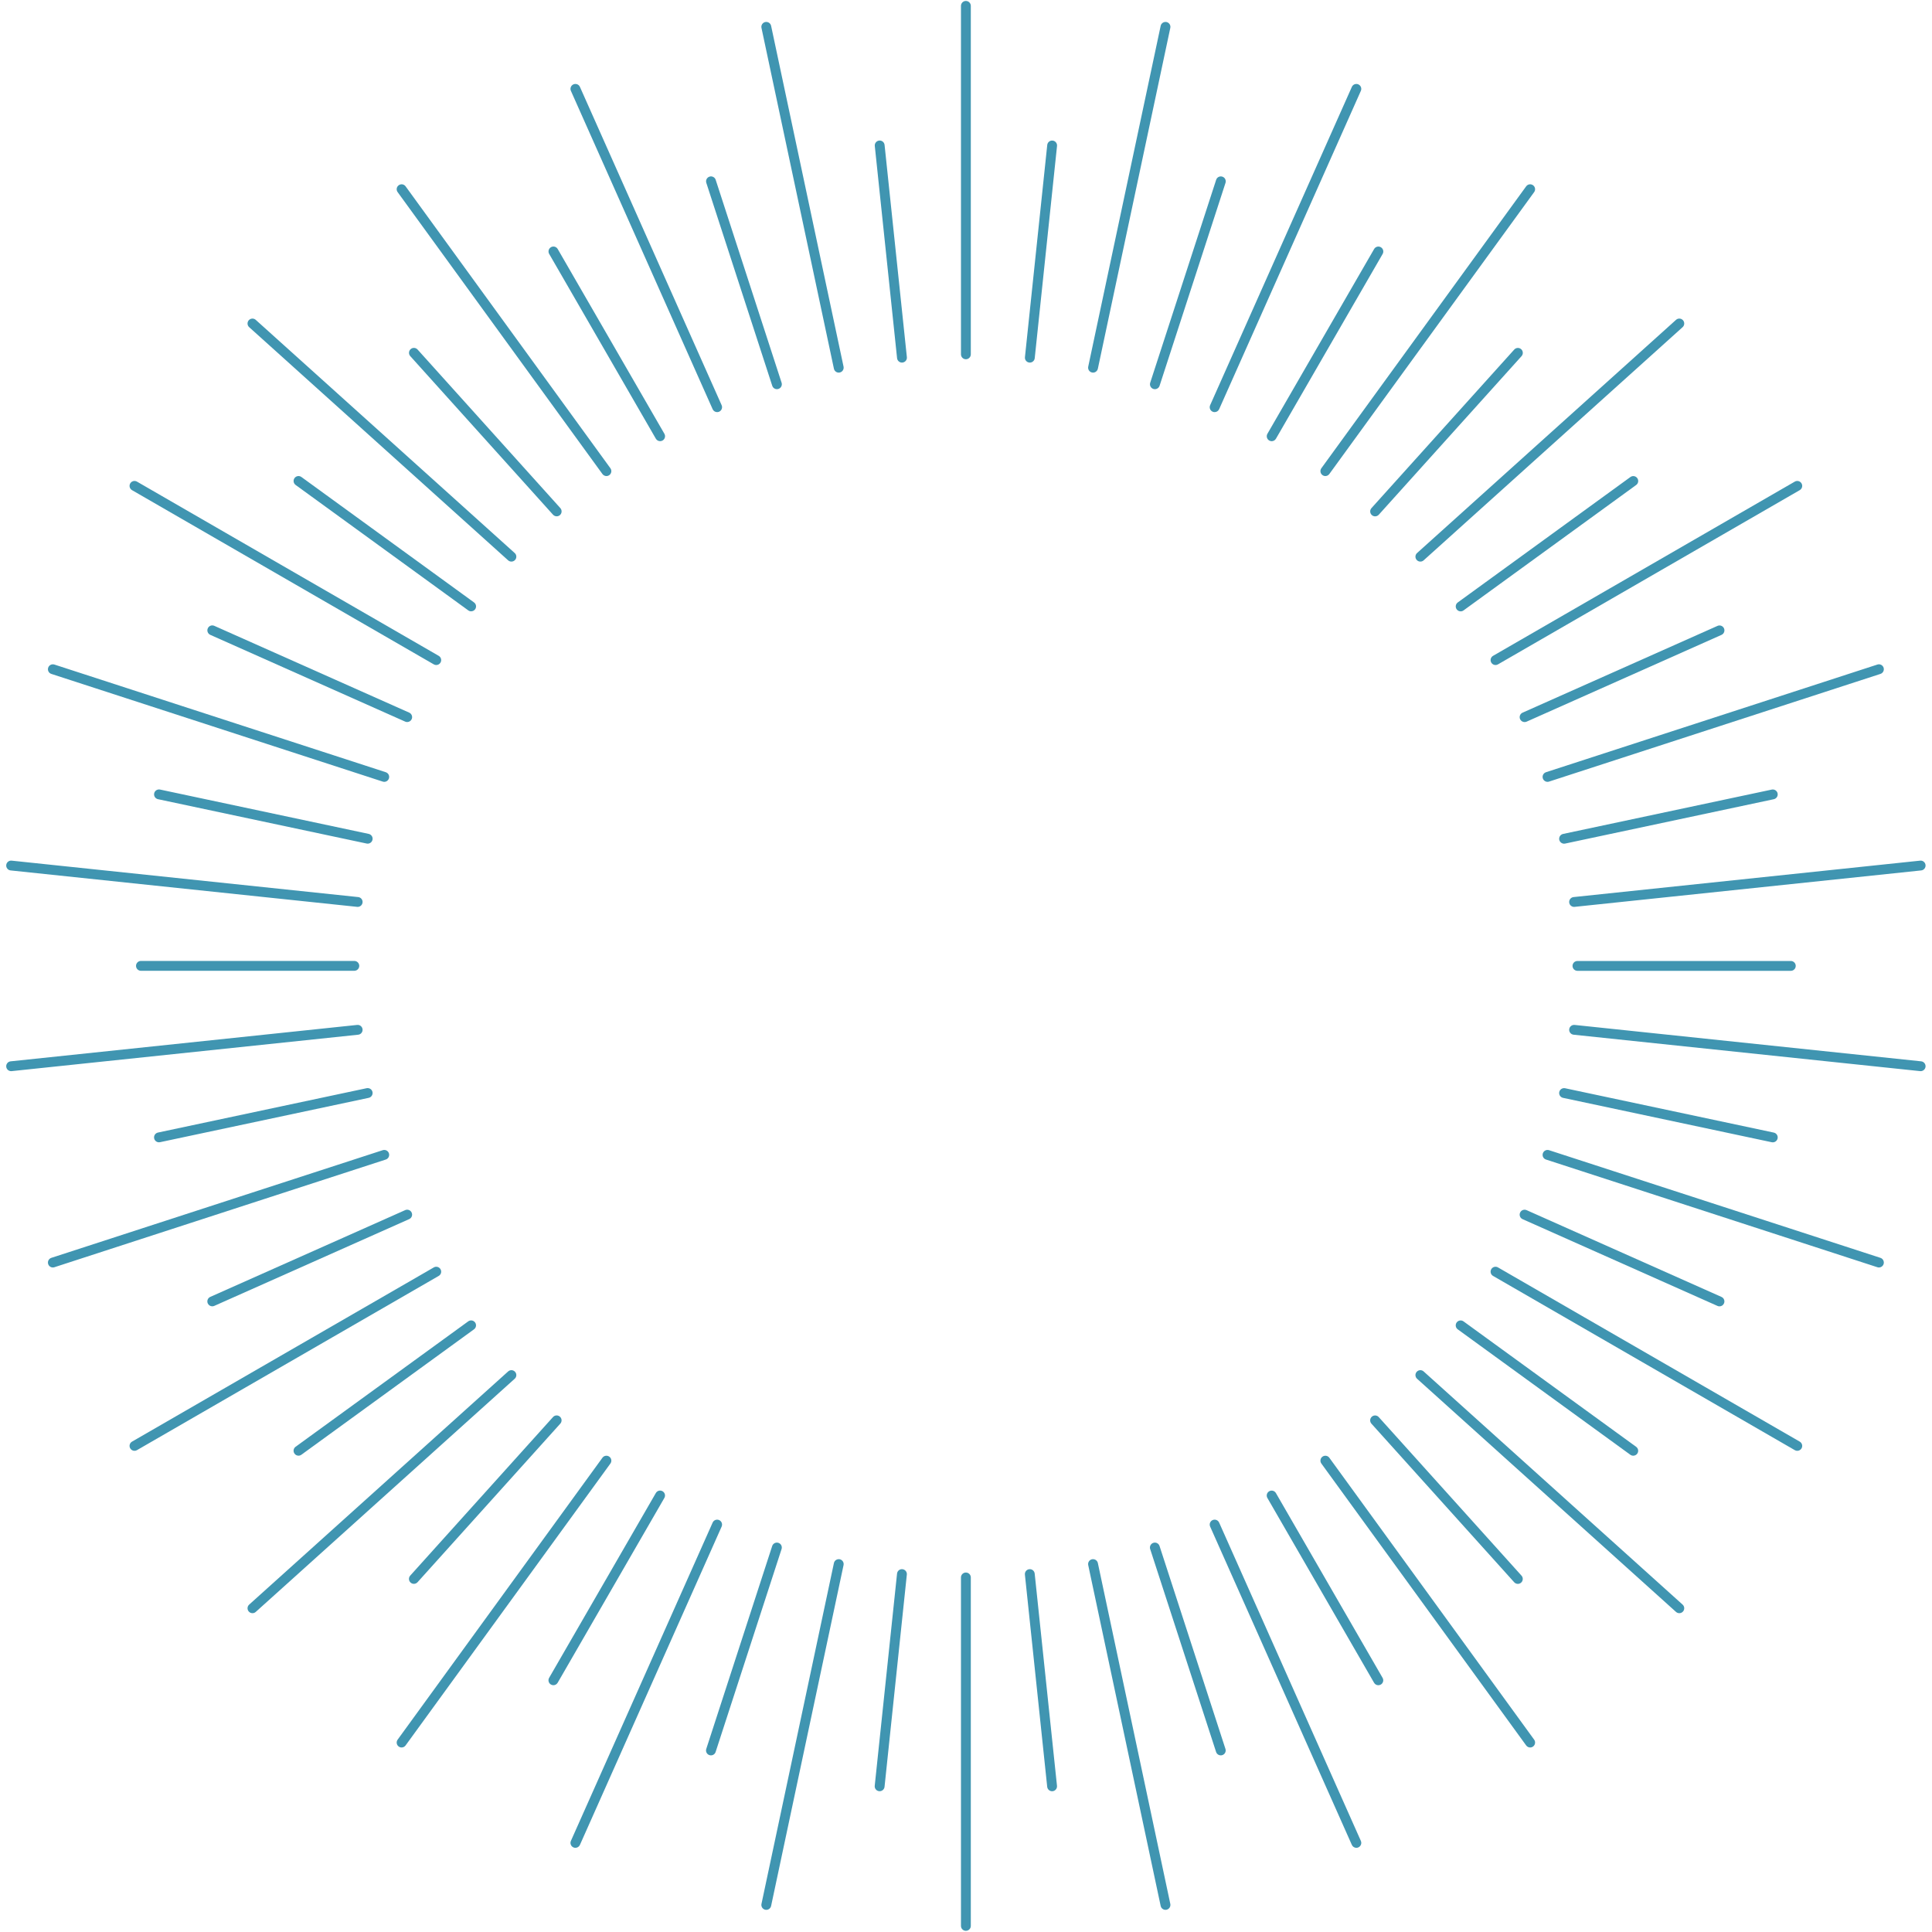 <svg xmlns="http://www.w3.org/2000/svg" xmlns:xlink="http://www.w3.org/1999/xlink" width="500" zoomAndPan="magnify" viewBox="0 0 375 375" height="500" preserveAspectRatio="xMidYMid meet" version="1.2"><defs><clipPath id="6b88b79a6c"><path d="M 1.172 167 L 71 167 L 71 177 L 1.172 177 Z M 1.172 167 "/></clipPath><clipPath id="e1d85d09ba"><path d="M 1.172 198 L 71 198 L 71 208 L 1.172 208 Z M 1.172 198 "/></clipPath><clipPath id="46cbc98040"><path d="M 304 198 L 373.922 198 L 373.922 208 L 304 208 Z M 304 198 "/></clipPath><clipPath id="e02ca9e241"><path d="M 304 167 L 373.922 167 L 373.922 177 L 304 177 Z M 304 167 "/></clipPath></defs><g id="3b589e2d0e"><path style=" stroke:none;fill-rule:nonzero;fill:#4095b1;fill-opacity:1;" d="M 187.477 69.73 C 186.949 69.73 186.523 69.301 186.523 68.773 L 186.523 1.141 C 186.523 0.613 186.949 0.184 187.477 0.184 C 188.004 0.184 188.434 0.613 188.434 1.141 L 188.434 68.773 C 188.434 69.301 188.004 69.73 187.477 69.73 "/><path style=" stroke:none;fill-rule:nonzero;fill:#4095b1;fill-opacity:1;" d="M 162.797 72.324 C 162.355 72.324 161.957 72.016 161.863 71.566 L 147.801 5.41 C 147.691 4.895 148.02 4.387 148.535 4.277 C 149.062 4.176 149.562 4.496 149.672 5.016 L 163.734 71.168 C 163.84 71.684 163.512 72.195 162.996 72.301 C 162.93 72.316 162.863 72.324 162.797 72.324 "/><path style=" stroke:none;fill-rule:nonzero;fill:#4095b1;fill-opacity:1;" d="M 139.195 79.992 C 138.828 79.992 138.48 79.781 138.324 79.426 L 110.812 17.637 C 110.598 17.156 110.816 16.594 111.297 16.379 C 111.785 16.164 112.348 16.379 112.562 16.863 L 140.07 78.648 C 140.281 79.129 140.066 79.695 139.586 79.91 C 139.457 79.965 139.328 79.992 139.195 79.992 "/><path style=" stroke:none;fill-rule:nonzero;fill:#4095b1;fill-opacity:1;" d="M 117.707 92.402 C 117.41 92.402 117.121 92.262 116.93 92.004 L 77.18 37.289 C 76.867 36.863 76.961 36.266 77.391 35.957 C 77.816 35.645 78.414 35.738 78.723 36.164 L 118.477 90.883 C 118.789 91.309 118.695 91.906 118.266 92.219 C 118.098 92.34 117.902 92.402 117.707 92.402 "/><path style=" stroke:none;fill-rule:nonzero;fill:#4095b1;fill-opacity:1;" d="M 99.262 109.004 C 99.035 109.004 98.809 108.926 98.625 108.758 L 48.363 63.504 C 47.973 63.152 47.938 62.547 48.293 62.152 C 48.645 61.766 49.25 61.73 49.641 62.086 L 99.902 107.34 C 100.297 107.691 100.328 108.297 99.973 108.688 C 99.785 108.898 99.523 109.004 99.262 109.004 "/><path style=" stroke:none;fill-rule:nonzero;fill:#4095b1;fill-opacity:1;" d="M 84.676 129.082 C 84.516 129.082 84.348 129.039 84.199 128.953 L 25.625 95.137 C 25.168 94.871 25.012 94.289 25.277 93.832 C 25.539 93.375 26.125 93.215 26.582 93.48 L 85.152 127.297 C 85.613 127.562 85.77 128.145 85.504 128.605 C 85.328 128.91 85.004 129.082 84.676 129.082 "/><path style=" stroke:none;fill-rule:nonzero;fill:#4095b1;fill-opacity:1;" d="M 74.582 151.754 C 74.484 151.754 74.387 151.738 74.289 151.707 L 9.965 130.805 C 9.461 130.645 9.188 130.105 9.352 129.602 C 9.516 129.098 10.055 128.828 10.555 128.988 L 74.879 149.887 C 75.379 150.051 75.652 150.59 75.492 151.09 C 75.359 151.496 74.984 151.754 74.582 151.754 "/><g clip-rule="nonzero" clip-path="url(#6b88b79a6c)"><path style=" stroke:none;fill-rule:nonzero;fill:#4095b1;fill-opacity:1;" d="M 69.422 176.027 C 69.391 176.027 69.355 176.023 69.324 176.02 L 2.062 168.949 C 1.535 168.898 1.156 168.426 1.211 167.898 C 1.266 167.371 1.746 166.988 2.262 167.051 L 69.523 174.121 C 70.047 174.176 70.43 174.645 70.371 175.172 C 70.32 175.664 69.906 176.027 69.422 176.027 "/></g><g clip-rule="nonzero" clip-path="url(#e1d85d09ba)"><path style=" stroke:none;fill-rule:nonzero;fill:#4095b1;fill-opacity:1;" d="M 2.16 207.91 C 1.676 207.91 1.262 207.547 1.211 207.055 C 1.156 206.531 1.535 206.059 2.062 206.004 L 69.324 198.938 C 69.844 198.879 70.316 199.262 70.371 199.785 C 70.43 200.312 70.047 200.781 69.523 200.836 L 2.262 207.906 C 2.227 207.91 2.195 207.91 2.16 207.91 "/></g><path style=" stroke:none;fill-rule:nonzero;fill:#4095b1;fill-opacity:1;" d="M 10.258 246.016 C 9.855 246.016 9.484 245.758 9.352 245.355 C 9.188 244.852 9.461 244.312 9.965 244.148 L 74.289 223.25 C 74.789 223.09 75.328 223.359 75.492 223.863 C 75.652 224.367 75.379 224.906 74.879 225.066 L 10.555 245.969 C 10.457 246 10.355 246.016 10.258 246.016 "/><path style=" stroke:none;fill-rule:nonzero;fill:#4095b1;fill-opacity:1;" d="M 26.105 281.602 C 25.773 281.602 25.453 281.43 25.277 281.125 C 25.012 280.668 25.168 280.082 25.625 279.82 L 84.199 246.004 C 84.652 245.738 85.238 245.895 85.504 246.352 C 85.77 246.812 85.613 247.395 85.152 247.656 L 26.582 281.473 C 26.43 281.562 26.27 281.602 26.105 281.602 "/><path style=" stroke:none;fill-rule:nonzero;fill:#4095b1;fill-opacity:1;" d="M 49.004 313.117 C 48.738 313.117 48.48 313.012 48.293 312.801 C 47.938 312.41 47.973 311.805 48.363 311.453 L 98.625 266.199 C 99.016 265.84 99.621 265.875 99.973 266.266 C 100.328 266.66 100.297 267.266 99.902 267.617 L 49.641 312.871 C 49.461 313.039 49.23 313.117 49.004 313.117 "/><path style=" stroke:none;fill-rule:nonzero;fill:#4095b1;fill-opacity:1;" d="M 77.949 339.184 C 77.754 339.184 77.559 339.125 77.391 339 C 76.961 338.691 76.867 338.094 77.18 337.664 L 116.93 282.949 C 117.238 282.523 117.84 282.43 118.266 282.738 C 118.695 283.047 118.789 283.648 118.477 284.074 L 78.723 338.789 C 78.535 339.047 78.246 339.184 77.949 339.184 "/><path style=" stroke:none;fill-rule:nonzero;fill:#4095b1;fill-opacity:1;" d="M 111.688 358.66 C 111.559 358.66 111.426 358.633 111.297 358.578 C 110.816 358.363 110.598 357.797 110.812 357.316 L 138.324 295.531 C 138.535 295.051 139.105 294.836 139.586 295.047 C 140.066 295.262 140.281 295.824 140.07 296.309 L 112.562 358.094 C 112.402 358.449 112.055 358.66 111.688 358.66 "/><path style=" stroke:none;fill-rule:nonzero;fill:#4095b1;fill-opacity:1;" d="M 148.738 370.699 C 148.672 370.699 148.605 370.691 148.535 370.68 C 148.02 370.566 147.691 370.059 147.801 369.547 L 161.863 303.391 C 161.973 302.871 162.477 302.555 162.996 302.652 C 163.512 302.762 163.84 303.27 163.734 303.785 L 149.672 369.941 C 149.574 370.391 149.18 370.699 148.738 370.699 "/><path style=" stroke:none;fill-rule:nonzero;fill:#4095b1;fill-opacity:1;" d="M 187.477 374.77 C 186.949 374.77 186.523 374.344 186.523 373.816 L 186.523 306.184 C 186.523 305.652 186.949 305.227 187.477 305.227 C 188.004 305.227 188.434 305.652 188.434 306.184 L 188.434 373.816 C 188.434 374.344 188.004 374.77 187.477 374.77 "/><path style=" stroke:none;fill-rule:nonzero;fill:#4095b1;fill-opacity:1;" d="M 226.219 370.699 C 225.777 370.699 225.383 370.391 225.285 369.941 L 211.223 303.785 C 211.113 303.27 211.445 302.762 211.957 302.652 C 212.48 302.555 212.984 302.871 213.094 303.391 L 227.156 369.547 C 227.266 370.059 226.934 370.566 226.418 370.68 C 226.352 370.691 226.285 370.699 226.219 370.699 "/><path style=" stroke:none;fill-rule:nonzero;fill:#4095b1;fill-opacity:1;" d="M 263.27 358.66 C 262.902 358.66 262.555 358.449 262.395 358.094 L 234.887 296.309 C 234.672 295.824 234.887 295.262 235.371 295.047 C 235.855 294.836 236.418 295.051 236.633 295.531 L 264.141 357.316 C 264.355 357.797 264.137 358.363 263.656 358.578 C 263.531 358.633 263.398 358.66 263.27 358.66 "/><path style=" stroke:none;fill-rule:nonzero;fill:#4095b1;fill-opacity:1;" d="M 297.004 339.184 C 296.707 339.184 296.418 339.047 296.23 338.789 L 256.477 284.074 C 256.168 283.648 256.262 283.047 256.691 282.738 C 257.117 282.43 257.715 282.523 258.023 282.949 L 297.777 337.664 C 298.09 338.094 297.992 338.691 297.566 339 C 297.398 339.125 297.199 339.184 297.004 339.184 "/><path style=" stroke:none;fill-rule:nonzero;fill:#4095b1;fill-opacity:1;" d="M 325.953 313.117 C 325.727 313.117 325.496 313.039 325.312 312.871 L 275.055 267.617 C 274.66 267.266 274.629 266.66 274.984 266.266 C 275.336 265.875 275.941 265.84 276.332 266.199 L 326.594 311.453 C 326.984 311.805 327.016 312.41 326.664 312.801 C 326.473 313.012 326.215 313.117 325.953 313.117 "/><path style=" stroke:none;fill-rule:nonzero;fill:#4095b1;fill-opacity:1;" d="M 348.852 281.602 C 348.688 281.602 348.523 281.562 348.371 281.473 L 289.801 247.656 C 289.344 247.395 289.188 246.812 289.453 246.352 C 289.715 245.895 290.301 245.738 290.758 246.004 L 349.328 279.82 C 349.785 280.082 349.941 280.668 349.68 281.125 C 349.5 281.43 349.18 281.602 348.852 281.602 "/><path style=" stroke:none;fill-rule:nonzero;fill:#4095b1;fill-opacity:1;" d="M 364.695 246.016 C 364.598 246.016 364.5 246 364.402 245.969 L 300.078 225.066 C 299.574 224.906 299.301 224.367 299.465 223.863 C 299.629 223.359 300.168 223.09 300.668 223.25 L 364.992 244.148 C 365.492 244.312 365.766 244.852 365.605 245.355 C 365.473 245.758 365.098 246.016 364.695 246.016 "/><g clip-rule="nonzero" clip-path="url(#46cbc98040)"><path style=" stroke:none;fill-rule:nonzero;fill:#4095b1;fill-opacity:1;" d="M 372.797 207.91 C 372.762 207.91 372.73 207.91 372.695 207.906 L 305.434 200.836 C 304.91 200.781 304.527 200.312 304.582 199.785 C 304.637 199.262 305.113 198.883 305.633 198.938 L 372.895 206.004 C 373.418 206.059 373.801 206.531 373.746 207.055 C 373.691 207.547 373.281 207.91 372.797 207.91 "/></g><g clip-rule="nonzero" clip-path="url(#e02ca9e241)"><path style=" stroke:none;fill-rule:nonzero;fill:#4095b1;fill-opacity:1;" d="M 305.531 176.027 C 305.047 176.027 304.633 175.664 304.582 175.172 C 304.527 174.645 304.91 174.176 305.434 174.121 L 372.695 167.051 C 373.211 166.984 373.691 167.371 373.746 167.898 C 373.801 168.426 373.418 168.898 372.895 168.949 L 305.633 176.02 C 305.598 176.023 305.566 176.027 305.531 176.027 "/></g><path style=" stroke:none;fill-rule:nonzero;fill:#4095b1;fill-opacity:1;" d="M 300.371 151.754 C 299.973 151.754 299.598 151.496 299.465 151.09 C 299.301 150.59 299.574 150.051 300.078 149.887 L 364.402 128.988 C 364.902 128.824 365.441 129.098 365.605 129.602 C 365.766 130.105 365.492 130.645 364.992 130.805 L 300.668 151.707 C 300.57 151.738 300.473 151.754 300.371 151.754 "/><path style=" stroke:none;fill-rule:nonzero;fill:#4095b1;fill-opacity:1;" d="M 290.281 129.082 C 289.949 129.082 289.629 128.91 289.453 128.605 C 289.188 128.145 289.344 127.562 289.801 127.297 L 348.371 93.48 C 348.828 93.215 349.414 93.375 349.68 93.832 C 349.941 94.289 349.785 94.871 349.328 95.137 L 290.758 128.953 C 290.605 129.039 290.441 129.082 290.281 129.082 "/><path style=" stroke:none;fill-rule:nonzero;fill:#4095b1;fill-opacity:1;" d="M 275.691 109.004 C 275.43 109.004 275.172 108.898 274.984 108.688 C 274.629 108.297 274.66 107.691 275.055 107.34 L 325.312 62.086 C 325.707 61.727 326.312 61.766 326.664 62.152 C 327.016 62.547 326.984 63.152 326.594 63.504 L 276.332 108.758 C 276.148 108.926 275.922 109.004 275.691 109.004 "/><path style=" stroke:none;fill-rule:nonzero;fill:#4095b1;fill-opacity:1;" d="M 257.25 92.402 C 257.055 92.402 256.859 92.34 256.691 92.219 C 256.262 91.906 256.168 91.309 256.477 90.883 L 296.23 36.164 C 296.543 35.738 297.137 35.645 297.566 35.957 C 297.992 36.266 298.09 36.863 297.777 37.289 L 258.023 92.004 C 257.836 92.262 257.547 92.402 257.25 92.402 "/><path style=" stroke:none;fill-rule:nonzero;fill:#4095b1;fill-opacity:1;" d="M 235.758 79.992 C 235.629 79.992 235.5 79.965 235.371 79.91 C 234.887 79.695 234.672 79.129 234.887 78.648 L 262.395 16.863 C 262.609 16.379 263.176 16.164 263.656 16.379 C 264.137 16.594 264.355 17.156 264.141 17.637 L 236.633 79.426 C 236.473 79.781 236.125 79.992 235.758 79.992 "/><path style=" stroke:none;fill-rule:nonzero;fill:#4095b1;fill-opacity:1;" d="M 212.16 72.324 C 212.094 72.324 212.027 72.316 211.957 72.301 C 211.445 72.195 211.113 71.684 211.223 71.168 L 225.285 5.016 C 225.395 4.496 225.906 4.176 226.418 4.277 C 226.934 4.387 227.266 4.895 227.156 5.41 L 213.094 71.566 C 212.996 72.016 212.602 72.324 212.16 72.324 "/><path style=" stroke:none;fill-rule:nonzero;fill:#4095b1;fill-opacity:1;" d="M 108.051 100.215 C 107.789 100.215 107.531 100.109 107.34 99.902 L 79.633 69.125 C 79.281 68.73 79.312 68.129 79.703 67.773 C 80.094 67.418 80.699 67.453 81.051 67.844 L 108.762 98.621 C 109.113 99.016 109.082 99.617 108.691 99.973 C 108.508 100.137 108.277 100.215 108.051 100.215 "/><path style=" stroke:none;fill-rule:nonzero;fill:#4095b1;fill-opacity:1;" d="M 91.445 118.656 C 91.25 118.656 91.055 118.598 90.887 118.473 L 57.383 94.133 C 56.953 93.824 56.859 93.223 57.168 92.797 C 57.48 92.367 58.078 92.273 58.504 92.586 L 92.008 116.93 C 92.434 117.238 92.531 117.836 92.219 118.266 C 92.031 118.52 91.742 118.656 91.445 118.656 "/><path style=" stroke:none;fill-rule:nonzero;fill:#4095b1;fill-opacity:1;" d="M 79.035 140.148 C 78.906 140.148 78.773 140.121 78.648 140.066 L 40.816 123.223 C 40.336 123.004 40.117 122.441 40.332 121.961 C 40.547 121.477 41.109 121.258 41.594 121.473 L 79.426 138.32 C 79.906 138.535 80.125 139.102 79.91 139.582 C 79.754 139.938 79.402 140.148 79.035 140.148 "/><path style=" stroke:none;fill-rule:nonzero;fill:#4095b1;fill-opacity:1;" d="M 71.367 163.75 C 71.301 163.75 71.238 163.742 71.168 163.73 L 30.66 155.121 C 30.145 155.008 29.816 154.5 29.926 153.988 C 30.035 153.469 30.547 153.148 31.059 153.25 L 71.566 161.859 C 72.082 161.973 72.414 162.477 72.301 162.992 C 72.207 163.445 71.809 163.75 71.367 163.75 "/><path style=" stroke:none;fill-rule:nonzero;fill:#4095b1;fill-opacity:1;" d="M 68.773 188.43 L 27.359 188.43 C 26.832 188.43 26.402 188.004 26.402 187.473 C 26.402 186.945 26.832 186.516 27.359 186.516 L 68.773 186.516 C 69.301 186.516 69.73 186.945 69.73 187.473 C 69.73 188.004 69.301 188.43 68.773 188.43 "/><path style=" stroke:none;fill-rule:nonzero;fill:#4095b1;fill-opacity:1;" d="M 30.855 221.719 C 30.414 221.719 30.02 221.414 29.922 220.961 C 29.812 220.445 30.145 219.941 30.66 219.828 L 71.168 211.219 C 71.695 211.121 72.191 211.441 72.301 211.957 C 72.41 212.473 72.082 212.98 71.566 213.09 L 31.059 221.699 C 30.988 221.711 30.922 221.719 30.855 221.719 "/><path style=" stroke:none;fill-rule:nonzero;fill:#4095b1;fill-opacity:1;" d="M 41.203 253.555 C 40.836 253.555 40.488 253.344 40.328 252.988 C 40.113 252.504 40.332 251.941 40.812 251.727 L 78.648 234.883 C 79.129 234.672 79.695 234.887 79.906 235.371 C 80.121 235.852 79.906 236.414 79.422 236.629 L 41.59 253.473 C 41.465 253.527 41.332 253.555 41.203 253.555 "/><path style=" stroke:none;fill-rule:nonzero;fill:#4095b1;fill-opacity:1;" d="M 57.938 282.547 C 57.641 282.547 57.352 282.41 57.164 282.148 C 56.855 281.723 56.949 281.125 57.375 280.816 L 90.879 256.477 C 91.309 256.164 91.906 256.258 92.215 256.688 C 92.523 257.113 92.43 257.711 92.004 258.02 L 58.5 282.363 C 58.328 282.484 58.133 282.547 57.938 282.547 "/><path style=" stroke:none;fill-rule:nonzero;fill:#4095b1;fill-opacity:1;" d="M 80.336 307.422 C 80.105 307.422 79.879 307.34 79.695 307.176 C 79.305 306.824 79.27 306.219 79.625 305.824 L 107.336 275.051 C 107.688 274.656 108.293 274.625 108.684 274.98 C 109.078 275.332 109.109 275.938 108.754 276.328 L 81.047 307.105 C 80.855 307.316 80.594 307.422 80.336 307.422 "/><path style=" stroke:none;fill-rule:nonzero;fill:#4095b1;fill-opacity:1;" d="M 107.414 327.098 C 107.25 327.098 107.086 327.055 106.938 326.969 C 106.48 326.707 106.324 326.121 106.586 325.664 L 127.297 289.797 C 127.559 289.34 128.145 289.184 128.602 289.449 C 129.059 289.715 129.215 290.297 128.949 290.754 L 108.242 326.621 C 108.062 326.926 107.742 327.098 107.414 327.098 "/><path style=" stroke:none;fill-rule:nonzero;fill:#4095b1;fill-opacity:1;" d="M 137.992 340.715 C 137.895 340.715 137.797 340.699 137.699 340.668 C 137.195 340.504 136.922 339.965 137.086 339.465 L 149.883 300.078 C 150.047 299.574 150.586 299.305 151.09 299.465 C 151.59 299.625 151.863 300.164 151.703 300.668 L 138.902 340.055 C 138.77 340.457 138.398 340.715 137.992 340.715 "/><path style=" stroke:none;fill-rule:nonzero;fill:#4095b1;fill-opacity:1;" d="M 170.738 347.672 C 170.703 347.672 170.672 347.672 170.637 347.668 C 170.109 347.613 169.73 347.145 169.785 346.617 L 174.117 305.43 C 174.172 304.906 174.648 304.516 175.164 304.582 C 175.691 304.637 176.074 305.105 176.016 305.633 L 171.688 346.82 C 171.637 347.309 171.223 347.672 170.738 347.672 "/><path style=" stroke:none;fill-rule:nonzero;fill:#4095b1;fill-opacity:1;" d="M 204.207 347.676 C 203.727 347.676 203.312 347.309 203.262 346.82 L 198.934 305.633 C 198.879 305.105 199.258 304.637 199.781 304.582 C 200.309 304.516 200.777 304.906 200.832 305.434 L 205.16 346.621 C 205.215 347.145 204.836 347.617 204.312 347.672 C 204.277 347.672 204.242 347.676 204.207 347.676 "/><path style=" stroke:none;fill-rule:nonzero;fill:#4095b1;fill-opacity:1;" d="M 236.953 340.715 C 236.551 340.715 236.176 340.461 236.043 340.055 L 223.246 300.668 C 223.086 300.168 223.359 299.629 223.863 299.465 C 224.359 299.301 224.902 299.574 225.066 300.078 L 237.859 339.465 C 238.023 339.969 237.75 340.508 237.246 340.668 C 237.148 340.699 237.051 340.715 236.953 340.715 "/><path style=" stroke:none;fill-rule:nonzero;fill:#4095b1;fill-opacity:1;" d="M 267.535 327.102 C 267.203 327.102 266.883 326.93 266.707 326.625 L 246 290.758 C 245.734 290.301 245.891 289.719 246.352 289.453 C 246.805 289.188 247.391 289.348 247.656 289.805 L 268.359 325.668 C 268.625 326.125 268.469 326.711 268.012 326.973 C 267.859 327.059 267.695 327.102 267.535 327.102 "/><path style=" stroke:none;fill-rule:nonzero;fill:#4095b1;fill-opacity:1;" d="M 294.613 307.43 C 294.352 307.43 294.09 307.32 293.902 307.113 L 266.195 276.336 C 265.84 275.941 265.875 275.34 266.266 274.984 C 266.656 274.633 267.262 274.664 267.613 275.055 L 295.324 305.832 C 295.676 306.223 295.645 306.828 295.254 307.184 C 295.07 307.348 294.84 307.43 294.613 307.43 "/><path style=" stroke:none;fill-rule:nonzero;fill:#4095b1;fill-opacity:1;" d="M 317.012 282.551 C 316.816 282.551 316.621 282.492 316.453 282.371 L 282.949 258.027 C 282.52 257.719 282.426 257.121 282.738 256.691 C 283.047 256.266 283.645 256.172 284.07 256.48 L 317.574 280.824 C 318 281.133 318.098 281.73 317.785 282.16 C 317.598 282.414 317.309 282.551 317.012 282.551 "/><path style=" stroke:none;fill-rule:nonzero;fill:#4095b1;fill-opacity:1;" d="M 333.75 253.562 C 333.621 253.562 333.488 253.539 333.363 253.48 L 295.531 236.637 C 295.047 236.422 294.832 235.855 295.047 235.375 C 295.258 234.891 295.824 234.676 296.309 234.887 L 334.141 251.734 C 334.621 251.949 334.84 252.516 334.621 252.996 C 334.465 253.355 334.117 253.562 333.75 253.562 "/><path style=" stroke:none;fill-rule:nonzero;fill:#4095b1;fill-opacity:1;" d="M 344.098 221.727 C 344.031 221.727 343.965 221.719 343.898 221.707 L 303.391 213.094 C 302.871 212.984 302.543 212.477 302.652 211.961 C 302.766 211.445 303.266 211.125 303.785 211.227 L 344.297 219.836 C 344.809 219.945 345.141 220.457 345.031 220.969 C 344.934 221.418 344.539 221.727 344.098 221.727 "/><path style=" stroke:none;fill-rule:nonzero;fill:#4095b1;fill-opacity:1;" d="M 347.598 188.438 L 306.184 188.438 C 305.652 188.438 305.227 188.008 305.227 187.48 C 305.227 186.953 305.652 186.527 306.184 186.527 L 347.598 186.527 C 348.125 186.527 348.551 186.953 348.551 187.48 C 348.551 188.008 348.125 188.438 347.598 188.438 "/><path style=" stroke:none;fill-rule:nonzero;fill:#4095b1;fill-opacity:1;" d="M 303.59 163.758 C 303.148 163.758 302.75 163.449 302.652 163 C 302.547 162.484 302.875 161.977 303.391 161.867 L 343.898 153.258 C 344.41 153.152 344.922 153.477 345.031 153.992 C 345.141 154.508 344.812 155.016 344.297 155.125 L 303.789 163.738 C 303.723 163.75 303.652 163.758 303.59 163.758 "/><path style=" stroke:none;fill-rule:nonzero;fill:#4095b1;fill-opacity:1;" d="M 295.922 140.152 C 295.555 140.152 295.207 139.945 295.047 139.586 C 294.836 139.105 295.051 138.539 295.531 138.328 L 333.367 121.484 C 333.848 121.27 334.414 121.488 334.629 121.969 C 334.84 122.449 334.625 123.016 334.141 123.23 L 296.309 140.074 C 296.184 140.129 296.051 140.152 295.922 140.152 "/><path style=" stroke:none;fill-rule:nonzero;fill:#4095b1;fill-opacity:1;" d="M 283.516 118.664 C 283.219 118.664 282.93 118.527 282.742 118.27 C 282.43 117.84 282.527 117.246 282.953 116.934 L 316.457 92.594 C 316.883 92.281 317.48 92.375 317.793 92.805 C 318.102 93.23 318.008 93.828 317.582 94.137 L 284.074 118.48 C 283.906 118.605 283.711 118.664 283.516 118.664 "/><path style=" stroke:none;fill-rule:nonzero;fill:#4095b1;fill-opacity:1;" d="M 266.91 100.223 C 266.68 100.223 266.453 100.141 266.27 99.977 C 265.879 99.621 265.848 99.02 266.199 98.625 L 293.91 67.852 C 294.266 67.457 294.867 67.426 295.262 67.781 C 295.652 68.133 295.684 68.738 295.332 69.129 L 267.621 99.906 C 267.43 100.113 267.172 100.223 266.91 100.223 "/><path style=" stroke:none;fill-rule:nonzero;fill:#4095b1;fill-opacity:1;" d="M 246.832 85.637 C 246.668 85.637 246.504 85.594 246.355 85.504 C 245.898 85.242 245.742 84.66 246.004 84.199 L 266.715 48.336 C 266.977 47.879 267.562 47.719 268.02 47.988 C 268.477 48.25 268.633 48.836 268.371 49.293 L 247.66 85.156 C 247.484 85.461 247.164 85.637 246.832 85.637 "/><path style=" stroke:none;fill-rule:nonzero;fill:#4095b1;fill-opacity:1;" d="M 224.164 75.539 C 224.066 75.539 223.965 75.523 223.867 75.492 C 223.367 75.328 223.09 74.789 223.254 74.289 L 236.055 34.902 C 236.215 34.398 236.754 34.125 237.258 34.289 C 237.758 34.449 238.031 34.988 237.871 35.492 L 225.074 74.879 C 224.941 75.281 224.566 75.539 224.164 75.539 "/><path style=" stroke:none;fill-rule:nonzero;fill:#4095b1;fill-opacity:1;" d="M 199.891 70.379 C 199.855 70.379 199.824 70.375 199.789 70.371 C 199.266 70.32 198.883 69.848 198.941 69.324 L 203.27 28.137 C 203.324 27.613 203.797 27.227 204.32 27.289 C 204.844 27.344 205.223 27.812 205.168 28.34 L 200.84 69.523 C 200.789 70.016 200.375 70.379 199.891 70.379 "/><path style=" stroke:none;fill-rule:nonzero;fill:#4095b1;fill-opacity:1;" d="M 175.074 70.379 C 174.59 70.379 174.176 70.016 174.121 69.52 L 169.797 28.336 C 169.738 27.812 170.121 27.34 170.645 27.285 C 171.172 27.223 171.641 27.609 171.695 28.137 L 176.023 69.324 C 176.078 69.848 175.695 70.32 175.172 70.371 C 175.141 70.375 175.105 70.379 175.074 70.379 "/><path style=" stroke:none;fill-rule:nonzero;fill:#4095b1;fill-opacity:1;" d="M 150.797 75.535 C 150.395 75.535 150.023 75.281 149.891 74.875 L 137.094 35.488 C 136.93 34.988 137.207 34.449 137.711 34.285 C 138.211 34.125 138.75 34.398 138.914 34.902 L 151.707 74.285 C 151.871 74.789 151.594 75.328 151.094 75.488 C 150.996 75.523 150.898 75.535 150.797 75.535 "/><path style=" stroke:none;fill-rule:nonzero;fill:#4095b1;fill-opacity:1;" d="M 128.129 85.629 C 127.797 85.629 127.477 85.461 127.301 85.152 L 106.594 49.285 C 106.332 48.828 106.488 48.246 106.945 47.98 C 107.398 47.715 107.984 47.875 108.25 48.332 L 128.957 84.195 C 129.223 84.652 129.062 85.238 128.605 85.504 C 128.457 85.59 128.293 85.629 128.129 85.629 "/></g></svg>